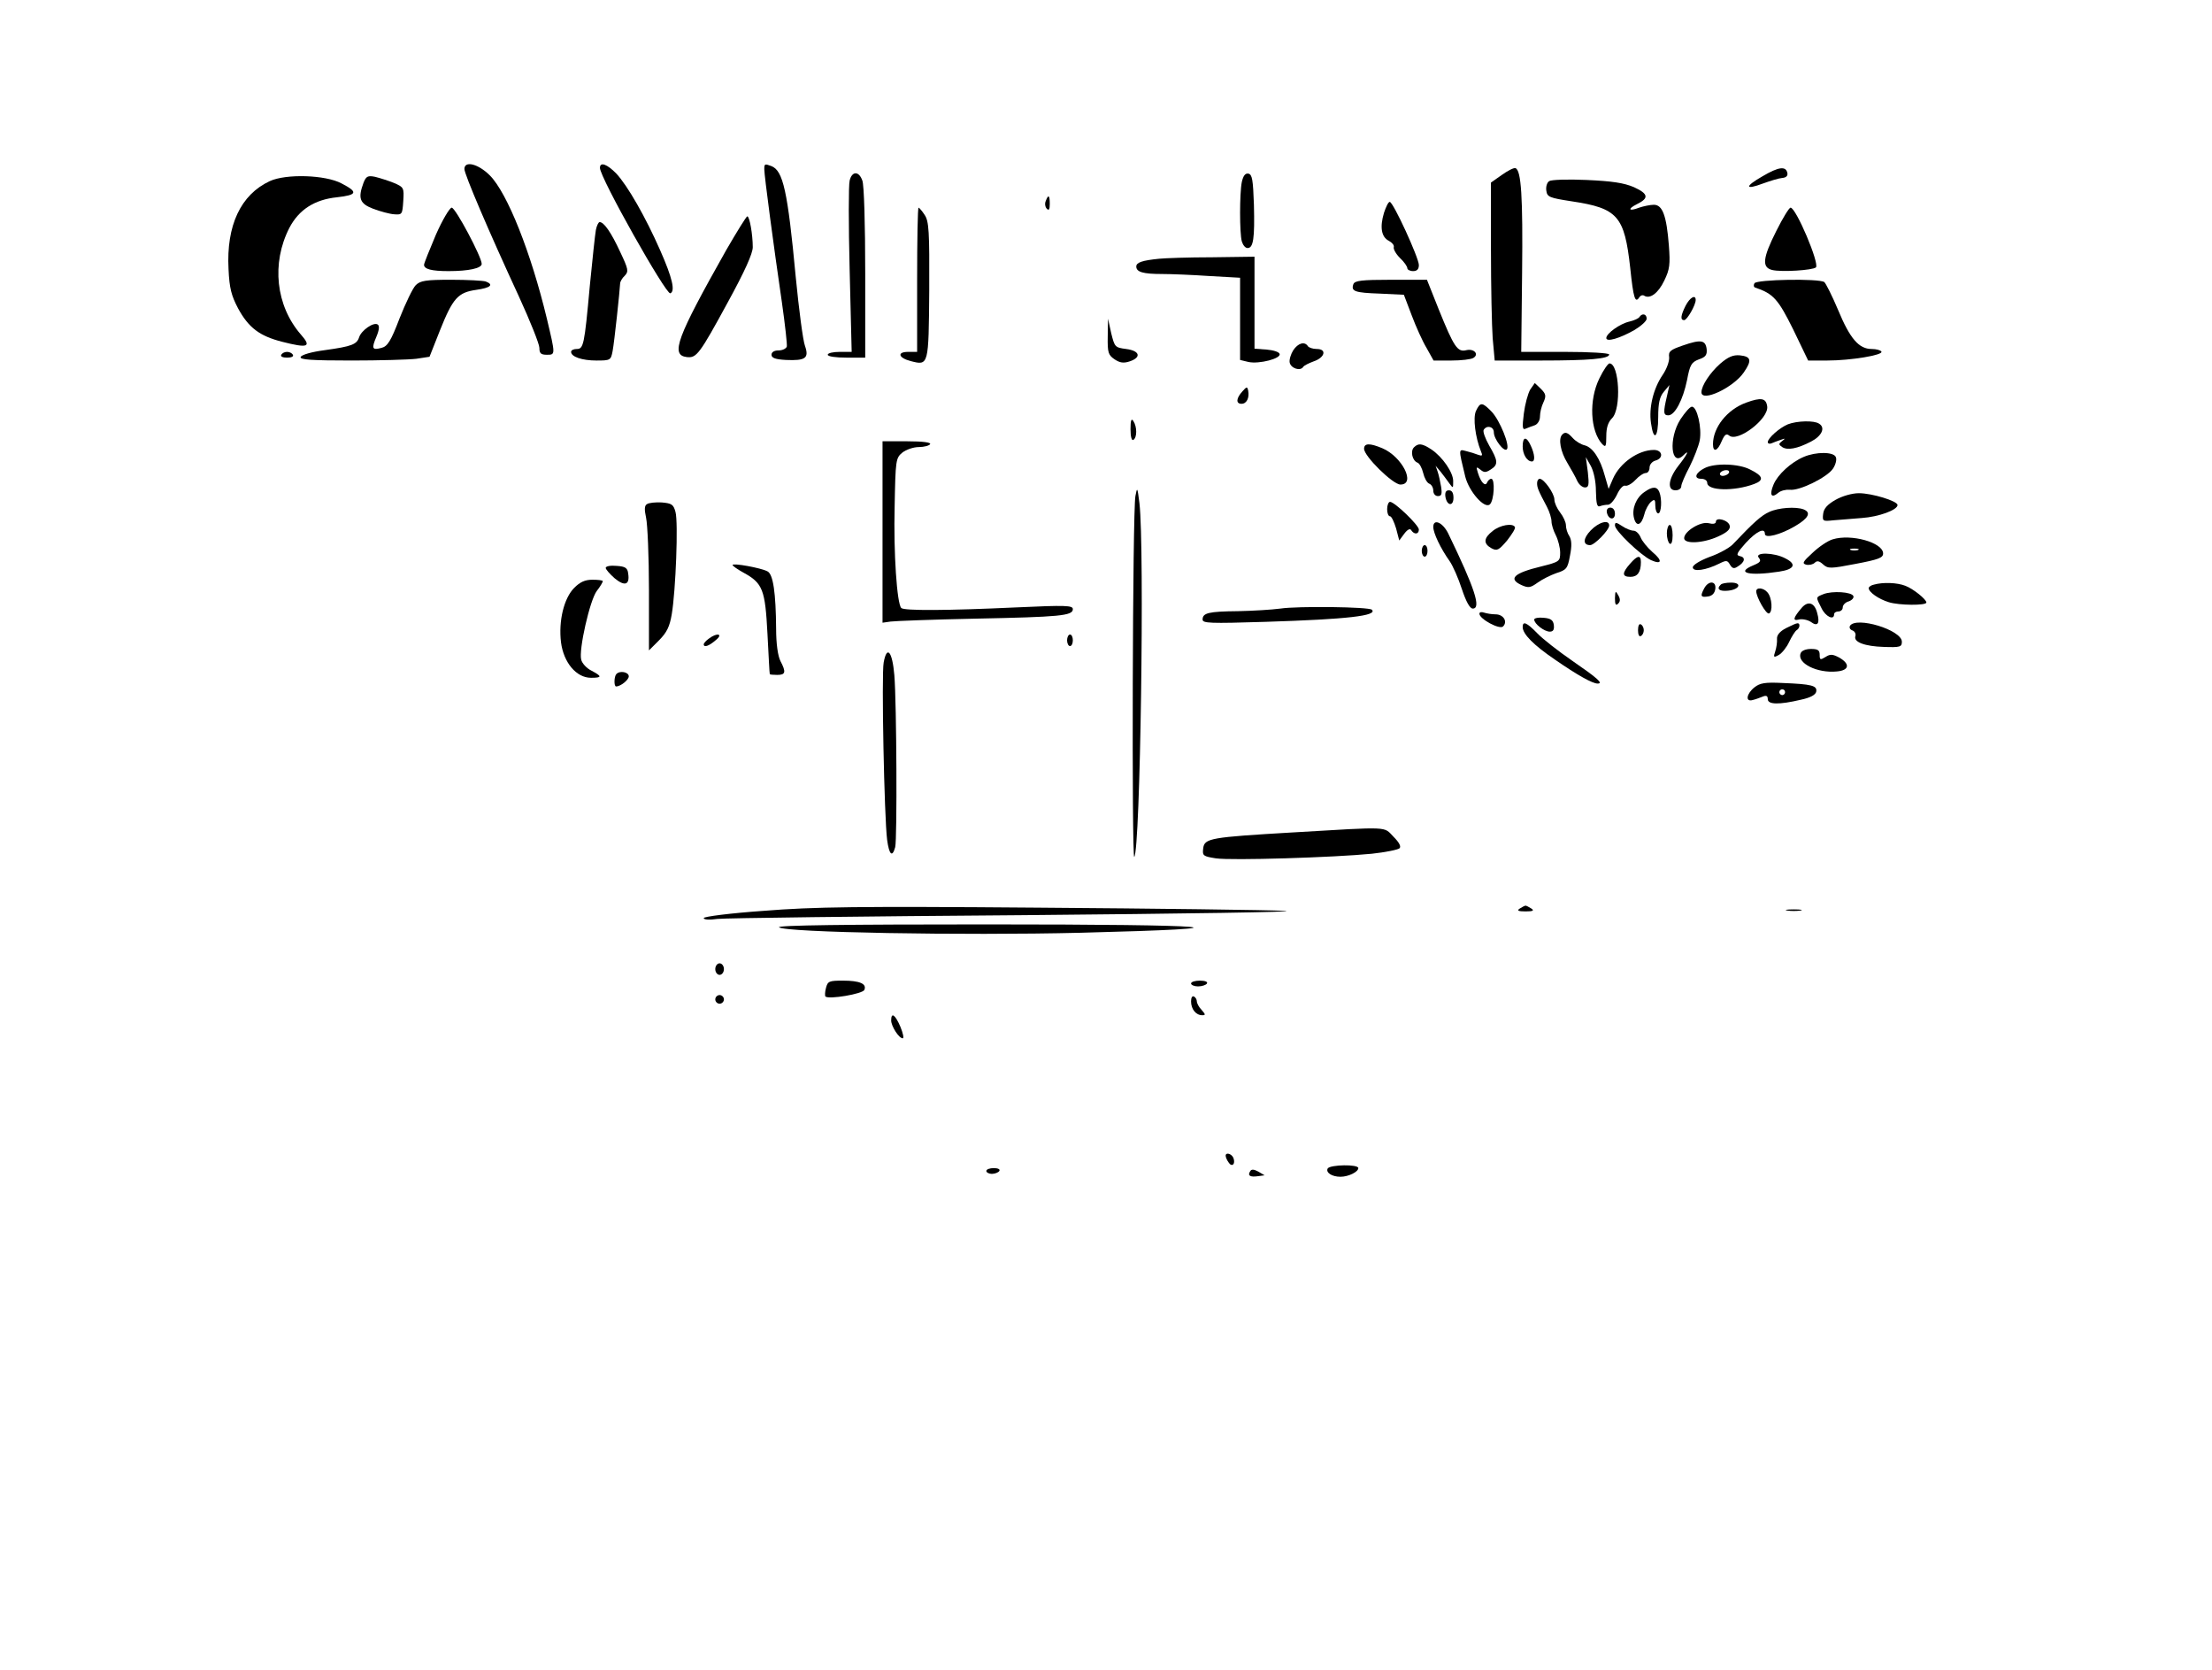 <?xml version="1.0" encoding="UTF-8" standalone="yes"?>
<svg version="1.0" xmlns="http://www.w3.org/2000/svg" width="575pt" height="434pt" viewBox="0 0 767 579" preserveAspectRatio="xMidYMid meet">
  <g transform="translate(0,579) scale(0.1,-0.1)" fill="#000000" stroke="none">
    <path d="M1610 5204 c0 -18 83 -213 189 -442 39 -85 71 -165 71 -178 0 -19 5
-24 26 -24 30 0 30 -1 0 125 -55 229 -137 436 -198 497 -40 40 -88 52 -88 22z"/>
    <path d="M2080 5208 c0 -34 229 -440 244 -435 18 7 7 54 -35 149 -51 116 -113
224 -152 266 -32 33 -57 42 -57 20z"/>
    <path d="M2650 5203 c0 -22 32 -263 61 -461 11 -78 19 -148 17 -154 -3 -7 -15
-13 -29 -13 -15 0 -24 -6 -24 -15 0 -11 13 -16 50 -18 68 -3 81 6 66 49 -7 19
-21 126 -32 239 -28 299 -44 368 -84 384 -24 9 -25 8 -25 -11z"/>
    <path d="M5207 5183 l-37 -26 0 -232 c0 -128 3 -266 6 -308 l7 -77 161 0 c167
0 236 6 236 21 0 5 -69 9 -153 9 l-152 0 3 273 c3 265 -3 357 -23 364 -6 2
-27 -9 -48 -24z"/>
    <path d="M6112 5179 c-63 -36 -62 -49 2 -25 25 9 54 18 66 19 13 1 20 7 18 17
-5 25 -30 22 -86 -11z"/>
    <path d="M2946 5164 c-4 -15 -4 -154 0 -310 l7 -284 -41 0 c-23 0 -42 -4 -42
-10 0 -6 28 -10 65 -10 l65 0 0 294 c0 167 -4 306 -10 320 -12 34 -36 33 -44
0z"/>
    <path d="M4306 5159 c-8 -40 -8 -177 0 -206 4 -13 12 -23 20 -23 20 0 25 33
22 150 -3 87 -6 105 -19 108 -11 2 -18 -7 -23 -29z"/>
    <path d="M935 5162 c-101 -47 -151 -154 -143 -305 3 -67 10 -92 33 -136 37
-68 75 -96 153 -116 90 -23 103 -18 65 25 -87 100 -103 247 -40 370 33 63 87
98 165 106 71 8 74 18 16 48 -56 30 -193 34 -249 8z"/>
    <path d="M1260 5156 c-20 -54 -13 -72 34 -90 24 -9 57 -18 73 -19 27 -2 28 0
31 46 3 46 2 48 -33 63 -20 8 -49 17 -65 21 -25 5 -31 2 -40 -21z"/>
    <path d="M5372 5162 c-8 -5 -12 -20 -10 -33 3 -22 10 -25 88 -37 160 -24 183
-51 203 -231 11 -105 17 -125 32 -101 4 6 11 8 16 5 20 -13 49 8 70 52 19 39
21 56 16 122 -8 103 -22 141 -52 141 -13 0 -36 -5 -51 -10 -36 -14 -42 -5 -8
12 43 21 40 36 -10 59 -35 15 -76 21 -164 25 -65 3 -123 1 -130 -4z"/>
    <path d="M3626 5093 c-4 -9 -2 -21 4 -27 7 -7 10 -2 10 17 0 31 -5 34 -14 10z"/>
    <path d="M4799 5052 c-15 -50 -9 -84 17 -97 11 -6 19 -15 17 -22 -2 -6 7 -23
21 -37 15 -14 26 -30 26 -36 0 -5 9 -10 20 -10 14 0 20 7 20 21 0 25 -89 219
-101 219 -5 0 -13 -17 -20 -38z"/>
    <path d="M1511 4976 c-22 -52 -41 -99 -41 -104 0 -15 26 -22 85 -22 70 0 115
10 115 25 0 24 -91 195 -104 195 -7 0 -32 -42 -55 -94z"/>
    <path d="M3180 4820 l0 -250 -31 0 c-40 0 -34 -21 9 -32 62 -16 62 -16 64 245
1 205 -1 240 -16 262 -9 14 -19 25 -21 25 -3 0 -5 -112 -5 -250z"/>
    <path d="M6160 4990 c-48 -95 -51 -127 -15 -136 31 -8 142 -1 152 9 13 13 -69
207 -88 207 -5 0 -27 -36 -49 -80z"/>
    <path d="M2518 4923 c-172 -305 -194 -364 -137 -371 34 -4 44 9 143 191 58
106 86 168 86 190 0 44 -11 107 -19 107 -3 0 -36 -53 -73 -117z"/>
    <path d="M2066 4993 c-3 -16 -12 -102 -21 -193 -19 -209 -22 -220 -46 -220
-10 0 -19 -4 -19 -10 0 -17 38 -30 88 -30 48 0 50 1 56 33 6 31 25 210 26 234
0 6 7 19 16 27 14 15 13 22 -16 83 -31 67 -56 103 -71 103 -4 0 -10 -12 -13
-27z"/>
    <path d="M4020 4893 c-60 -6 -80 -13 -80 -27 0 -19 23 -26 89 -26 32 0 106 -3
164 -7 l107 -6 0 -143 0 -142 29 -7 c37 -8 114 12 108 28 -2 7 -22 13 -45 15
l-42 3 0 160 0 159 -147 -2 c-82 0 -164 -3 -183 -5z"/>
    <path d="M1441 4801 c-10 -10 -35 -62 -56 -115 -30 -79 -42 -97 -62 -102 -33
-9 -36 -3 -18 39 10 24 11 38 4 42 -14 9 -56 -20 -64 -44 -8 -25 -25 -32 -119
-45 -46 -6 -81 -16 -84 -24 -3 -9 37 -12 176 -12 98 0 200 3 225 6 l46 7 36
91 c45 113 63 132 126 141 50 7 62 18 33 29 -9 3 -63 6 -120 6 -88 0 -107 -3
-123 -19z"/>
    <path d="M4693 4805 c-9 -25 4 -30 92 -33 l83 -4 27 -71 c15 -40 38 -91 52
-114 l24 -43 62 0 c34 0 68 4 76 9 21 13 2 33 -24 27 -31 -8 -43 10 -96 141
l-41 103 -124 0 c-103 0 -126 -3 -131 -15z"/>
    <path d="M6084 4808 c-4 -6 -3 -13 2 -15 63 -21 80 -40 132 -145 l52 -108 67
0 c81 0 195 19 187 31 -3 5 -18 9 -34 9 -44 0 -75 36 -116 135 -21 50 -43 93
-48 97 -19 13 -234 9 -242 -4z"/>
    <path d="M5845 4730 c-17 -34 -19 -50 -5 -50 10 0 40 52 40 70 0 20 -20 9 -35
-20z"/>
    <path d="M5685 4691 c-3 -5 -18 -12 -35 -16 -32 -7 -80 -41 -80 -57 0 -15 47
-1 98 28 23 14 42 31 42 39 0 17 -16 20 -25 6z"/>
    <path d="M3841 4623 c-1 -56 2 -64 24 -79 18 -12 31 -14 52 -7 42 14 35 37
-12 43 -39 5 -40 7 -52 55 l-11 50 -1 -62z"/>
    <path d="M5835 4592 c-43 -15 -50 -20 -47 -41 1 -14 -9 -41 -22 -60 -33 -48
-49 -115 -41 -168 9 -65 25 -52 25 21 0 48 5 70 19 87 l20 24 -9 -40 c-13 -55
-12 -65 5 -65 23 0 51 54 65 122 10 53 15 62 41 72 24 8 29 16 27 36 -4 31
-20 34 -83 12z"/>
    <path d="M4484 4575 c-8 -13 -14 -32 -12 -42 4 -20 37 -31 47 -15 3 5 20 13
36 19 39 13 47 43 11 43 -14 0 -28 5 -31 10 -11 17 -34 11 -51 -15z"/>
    <path d="M975 4560 c-4 -6 5 -10 20 -10 15 0 24 4 20 10 -3 6 -12 10 -20 10
-8 0 -17 -4 -20 -10z"/>
    <path d="M5965 4529 c-35 -31 -65 -76 -65 -99 0 -36 111 16 147 69 29 42 25
55 -14 59 -23 2 -40 -5 -68 -29z"/>
    <path d="M5546 4478 c-37 -75 -32 -182 10 -228 12 -12 14 -8 14 28 0 29 6 48
20 62 33 33 25 190 -9 190 -5 0 -21 -23 -35 -52z"/>
    <path d="M5306 4439 c-8 -14 -18 -51 -22 -83 -6 -48 -5 -58 7 -52 8 3 22 9 32
12 9 4 17 16 17 30 0 13 5 35 12 49 10 22 9 29 -9 47 l-21 20 -16 -23z"/>
    <path d="M4308 4433 c-22 -24 -23 -43 -3 -43 18 0 28 21 23 46 -3 14 -5 14
-20 -3z"/>
    <path d="M6055 4394 c-66 -24 -115 -86 -115 -144 0 -30 16 -24 30 10 10 23 16
28 26 20 29 -25 138 58 132 101 -4 29 -21 32 -73 13z"/>
    <path d="M5118 4365 c-11 -24 -2 -92 17 -139 7 -16 5 -18 -9 -13 -10 4 -29 10
-42 13 -27 7 -27 10 -3 -89 13 -51 66 -112 85 -96 15 13 19 89 5 89 -5 0 -11
-6 -14 -12 -6 -17 -22 -1 -32 32 -7 22 -6 23 8 12 13 -11 19 -11 36 0 27 17
26 30 -5 83 -14 25 -23 49 -19 55 11 17 35 11 35 -9 0 -23 35 -69 45 -59 12
12 -24 100 -52 130 -33 34 -40 35 -55 3z"/>
    <path d="M5827 4336 c-42 -66 -33 -168 11 -124 23 23 12 1 -18 -37 -35 -45
-40 -85 -10 -85 11 0 20 6 20 14 0 8 13 38 29 68 15 30 31 71 35 91 8 43 -9
117 -27 117 -7 0 -24 -20 -40 -44z"/>
    <path d="M3920 4302 c0 -26 4 -41 10 -37 13 8 13 45 0 65 -7 11 -10 3 -10 -28z"/>
    <path d="M6200 4319 c-29 -12 -70 -48 -70 -62 0 -5 6 -7 13 -4 6 3 21 8 32 12
16 6 17 5 5 -4 -13 -10 -13 -12 0 -21 18 -12 52 -6 100 19 37 19 51 48 28 62
-17 12 -77 10 -108 -2z"/>
    <path d="M5417 4283 c-14 -14 -6 -59 18 -98 13 -22 29 -50 34 -62 6 -13 18
-23 27 -23 13 0 15 8 10 53 l-7 52 17 -30 c10 -18 18 -53 18 -88 1 -44 4 -56
14 -52 8 3 20 5 28 5 8 0 22 16 31 35 9 20 22 34 29 31 6 -2 22 6 35 20 12 13
28 24 36 24 7 0 13 8 13 19 0 10 9 21 20 24 30 8 25 37 -5 37 -54 0 -118 -45
-142 -100 l-15 -35 -13 45 c-16 60 -42 99 -70 106 -13 3 -31 14 -41 25 -18 20
-27 23 -37 12z"/>
    <path d="M5280 4242 c0 -27 15 -52 32 -52 12 0 10 25 -4 55 -15 33 -28 32 -28
-3z"/>
    <path d="M3060 3945 l0 -314 28 4 c15 2 146 7 292 10 296 6 340 10 340 33 0
13 -24 14 -197 6 -237 -11 -389 -12 -398 -2 -15 15 -27 191 -23 351 3 163 4
169 27 188 13 10 38 19 57 19 18 0 36 5 39 10 4 6 -25 10 -79 10 l-86 0 0
-315z"/>
    <path d="M4730 4234 c0 -26 100 -124 126 -124 55 0 6 97 -63 126 -43 18 -63
18 -63 -2z"/>
    <path d="M4903 4239 c-13 -13 -6 -46 12 -53 7 -2 16 -19 20 -36 4 -17 13 -34
21 -37 8 -3 14 -14 14 -24 0 -11 7 -19 16 -19 13 0 15 7 11 33 -3 17 -8 41
-12 52 l-7 20 17 -20 c9 -11 22 -29 30 -40 14 -19 14 -19 14 6 1 30 -37 85
-76 111 -32 21 -45 22 -60 7z"/>
    <path d="M6255 4206 c-45 -19 -91 -62 -105 -96 -15 -36 -8 -49 16 -29 9 8 27
12 40 11 33 -5 130 43 150 73 9 13 14 32 10 40 -7 19 -69 19 -111 1z"/>
    <path d="M5911 4167 c-32 -16 -39 -37 -12 -37 12 0 21 -6 21 -14 0 -28 94 -30
163 -4 35 13 31 28 -14 50 -40 21 -123 23 -158 5z m84 -17 c-3 -5 -13 -10 -21
-10 -8 0 -12 5 -9 10 3 6 13 10 21 10 8 0 12 -4 9 -10z"/>
    <path d="M5330 4115 c0 -15 3 -24 34 -82 9 -17 16 -40 16 -51 0 -11 7 -33 15
-48 8 -16 15 -43 15 -60 0 -30 -2 -32 -66 -48 -95 -23 -116 -43 -67 -65 23
-10 30 -9 55 9 15 11 45 26 65 33 35 11 39 16 47 60 7 35 6 54 -2 68 -7 10
-12 27 -12 38 0 10 -9 30 -20 44 -11 14 -20 34 -20 45 0 21 -36 72 -51 72 -5
0 -9 -7 -9 -15z"/>
    <path d="M3937 4070 c-10 -52 -13 -1260 -4 -1251 21 21 36 1070 18 1226 -7 56
-8 58 -14 25z"/>
    <path d="M5702 4084 c-29 -20 -44 -58 -36 -90 8 -32 26 -26 36 13 4 17 15 36
23 43 13 11 15 8 15 -14 0 -14 5 -26 10 -26 11 0 14 49 4 74 -8 20 -24 20 -52
0z"/>
    <path d="M5012 4068 c5 -32 28 -35 28 -4 0 17 -5 26 -16 26 -10 0 -14 -7 -12
-22z"/>
    <path d="M6365 4057 c-28 -16 -41 -30 -43 -49 -3 -25 -1 -26 35 -22 21 2 65 5
99 8 59 4 124 28 124 45 0 14 -89 41 -134 41 -24 0 -58 -10 -81 -23z"/>
    <path d="M2243 4042 c-9 -5 -9 -19 -3 -47 5 -22 10 -134 10 -250 l0 -210 35
35 c27 27 37 48 44 90 14 82 23 320 13 355 -7 26 -13 30 -48 33 -21 1 -44 -1
-51 -6z"/>
    <path d="M4810 4025 c0 -14 4 -25 10 -25 5 0 14 -19 21 -42 l11 -42 17 23 c12
16 21 20 25 12 10 -15 26 -14 26 3 0 15 -84 96 -100 96 -5 0 -10 -11 -10 -25z"/>
    <path d="M5572 4013 c5 -25 28 -28 28 -4 0 12 -6 21 -16 21 -9 0 -14 -7 -12
-17z"/>
    <path d="M6135 4015 c-27 -12 -53 -35 -127 -113 -12 -12 -48 -32 -80 -43 -34
-13 -58 -28 -58 -36 0 -17 46 -10 92 13 24 12 28 12 37 -4 8 -13 14 -15 27 -6
25 15 28 32 7 36 -14 3 -11 10 21 46 37 40 66 54 66 31 0 -17 54 -3 105 27 46
27 57 47 29 58 -27 10 -87 6 -119 -9z"/>
    <path d="M5950 3981 c0 -7 -10 -9 -25 -5 -28 7 -85 -28 -85 -52 0 -21 66 -18
118 6 31 14 43 25 40 37 -3 19 -48 32 -48 14z"/>
    <path d="M4970 3963 c0 -21 25 -74 57 -119 11 -16 30 -59 42 -96 15 -45 28
-68 38 -68 30 0 7 70 -85 260 -19 39 -52 53 -52 23z"/>
    <path d="M5516 3951 c-27 -28 -28 -51 -2 -51 15 0 66 52 66 68 0 22 -36 12
-64 -17z"/>
    <path d="M5600 3968 c0 -18 89 -103 125 -120 38 -17 41 -2 5 28 -17 15 -36 38
-41 51 -5 12 -16 23 -24 23 -9 0 -27 7 -40 16 -21 14 -25 14 -25 2z"/>
    <path d="M5176 3949 c-32 -25 -33 -44 -4 -60 19 -10 25 -7 54 27 17 22 30 42
27 47 -8 14 -51 7 -77 -14z"/>
    <path d="M5780 3941 c0 -17 5 -33 10 -36 6 -4 10 8 10 29 0 20 -4 36 -10 36
-5 0 -10 -13 -10 -29z"/>
    <path d="M6355 3920 c-17 -5 -48 -26 -70 -47 -34 -31 -37 -37 -21 -41 10 -2
23 1 29 7 8 8 16 6 29 -6 17 -15 25 -15 113 2 79 15 95 21 95 36 0 38 -111 69
-175 49z m88 -37 c-7 -2 -19 -2 -25 0 -7 3 -2 5 12 5 14 0 19 -2 13 -5z"/>
    <path d="M4930 3880 c0 -11 5 -20 10 -20 6 0 10 9 10 20 0 11 -4 20 -10 20 -5
0 -10 -9 -10 -20z"/>
    <path d="M6099 3856 c9 -11 5 -16 -19 -26 -63 -26 -16 -38 89 -22 54 8 62 26
22 46 -39 21 -109 22 -92 2z"/>
    <path d="M5652 3835 c-28 -32 -28 -45 2 -45 24 0 36 16 36 51 0 26 -12 24 -38
-6z"/>
    <path d="M2540 3831 c0 -3 17 -15 37 -26 68 -37 76 -59 84 -213 4 -75 7 -138
8 -139 0 -2 12 -3 26 -3 29 0 31 10 11 48 -9 18 -15 60 -15 112 -1 124 -10
189 -30 199 -22 12 -121 30 -121 22z"/>
    <path d="M2100 3821 c0 -5 14 -21 31 -36 35 -29 53 -23 47 16 -2 20 -10 25
-40 27 -21 2 -38 -1 -38 -7z"/>
    <path d="M1991 3752 c-36 -36 -55 -115 -46 -189 9 -70 53 -123 104 -123 39 0
39 5 1 25 -16 8 -32 25 -35 38 -9 34 30 206 54 238 12 15 21 31 21 34 0 3 -16
5 -36 5 -26 0 -43 -8 -63 -28z"/>
    <path d="M5910 3751 c-15 -28 -13 -33 13 -29 14 2 23 11 25 26 4 28 -23 30
-38 3z"/>
    <path d="M5967 3763 c-16 -15 -5 -24 25 -21 41 4 50 28 11 28 -17 0 -33 -3
-36 -7z"/>
    <path d="M6498 3763 c-10 -2 -18 -8 -18 -12 0 -14 34 -38 70 -49 35 -11 130
-12 130 -1 0 11 -46 48 -73 58 -28 11 -77 13 -109 4z"/>
    <path d="M6090 3740 c0 -20 34 -80 44 -77 14 5 11 55 -5 73 -13 16 -39 19 -39
4z"/>
    <path d="M5600 3716 c0 -22 3 -27 11 -19 8 8 8 16 0 30 -9 16 -10 14 -11 -11z"/>
    <path d="M6323 3730 c-27 -11 -27 -9 -7 -48 14 -30 44 -44 44 -22 0 6 7 10 15
10 8 0 15 6 15 14 0 8 9 18 21 21 11 4 18 12 16 18 -5 15 -74 19 -104 7z"/>
    <path d="M6248 3683 c-30 -35 -33 -47 -10 -41 11 3 30 -1 41 -8 24 -18 33 -6
22 32 -9 34 -31 42 -53 17z"/>
    <path d="M4440 3680 c-30 -4 -96 -8 -147 -9 -102 -1 -123 -6 -123 -29 0 -13
25 -14 218 -8 285 9 390 21 369 42 -10 10 -257 13 -317 4z"/>
    <path d="M5130 3662 c0 -18 70 -56 82 -44 17 17 1 42 -26 42 -13 0 -31 3 -40
6 -9 3 -16 2 -16 -4z"/>
    <path d="M5320 3642 c0 -15 35 -42 54 -42 12 0 16 7 14 23 -2 17 -11 23 -35
25 -18 2 -33 -1 -33 -6z"/>
    <path d="M5280 3616 c0 -24 37 -62 112 -113 78 -54 130 -83 148 -83 21 0 -1
19 -88 79 -48 33 -103 76 -121 95 -37 38 -51 44 -51 22z"/>
    <path d="M5680 3605 c0 -15 4 -24 10 -20 6 3 10 12 10 20 0 8 -4 17 -10 20 -6
4 -10 -5 -10 -20z"/>
    <path d="M6193 3612 c-21 -11 -32 -24 -31 -37 1 -11 -2 -31 -6 -43 -7 -21 -6
-23 12 -13 11 6 27 26 36 45 9 19 21 38 26 41 12 7 13 25 3 24 -5 0 -22 -8
-40 -17z"/>
    <path d="M6415 3620 c-3 -6 0 -13 9 -16 8 -3 12 -12 10 -19 -8 -21 32 -36 99
-38 56 -2 62 0 62 18 0 41 -159 89 -180 55z"/>
    <path d="M2458 3576 c-10 -7 -18 -16 -18 -20 0 -12 18 -6 41 14 28 22 6 28
-23 6z"/>
    <path d="M3700 3570 c0 -11 5 -20 10 -20 6 0 10 9 10 20 0 11 -4 20 -10 20 -5
0 -10 -9 -10 -20z"/>
    <path d="M6244 3525 c-14 -34 57 -70 126 -63 43 4 46 26 8 48 -23 12 -31 13
-48 2 -18 -11 -20 -10 -20 8 0 16 -7 20 -30 20 -18 0 -33 -6 -36 -15z"/>
    <path d="M3064 3493 c-8 -41 2 -538 12 -615 7 -52 18 -62 28 -25 7 28 5 498
-3 596 -7 83 -26 105 -37 44z"/>
    <path d="M2137 3453 c-8 -8 -9 -43 -1 -43 16 0 44 23 44 35 0 15 -31 21 -43 8z"/>
    <path d="M6084 3407 c-28 -22 -33 -52 -6 -44 9 2 25 8 35 12 12 5 17 2 17 -9
0 -19 39 -20 115 -2 33 7 51 17 53 28 4 21 -16 26 -117 30 -60 3 -78 0 -97
-15z m106 -17 c0 -5 -4 -10 -10 -10 -5 0 -10 5 -10 10 0 6 5 10 10 10 6 0 10
-4 10 -10z"/>
    <path d="M4485 2904 c-289 -17 -309 -20 -313 -56 -3 -25 0 -27 44 -34 54 -8
410 3 541 16 47 5 91 14 96 19 6 6 -1 20 -21 40 -35 36 -8 35 -347 15z"/>
    <path d="M2648 2632 c-115 -8 -208 -20 -208 -25 0 -6 20 -7 48 -3 26 3 504 9
1062 13 558 5 966 11 905 15 -60 3 -445 8 -855 11 -625 5 -778 3 -952 -11z"/>
    <path d="M5270 2640 c-11 -7 -6 -10 20 -10 26 0 31 3 20 10 -8 5 -17 10 -20
10 -3 0 -12 -5 -20 -10z"/>
    <path d="M6198 2633 c12 -2 32 -2 45 0 12 2 2 4 -23 4 -25 0 -35 -2 -22 -4z"/>
    <path d="M2701 2575 c18 -18 637 -29 1046 -19 631 16 484 29 -327 29 -486 0
-726 -3 -719 -10z"/>
    <path d="M2480 2430 c0 -11 7 -20 15 -20 8 0 15 9 15 20 0 11 -7 20 -15 20 -8
0 -15 -9 -15 -20z"/>
    <path d="M2864 2365 c-4 -14 -4 -28 -2 -30 11 -11 130 9 135 23 9 21 -16 32
-74 32 -48 0 -53 -2 -59 -25z"/>
    <path d="M4130 2380 c0 -5 11 -10 24 -10 14 0 28 5 31 10 4 6 -7 10 -24 10
-17 0 -31 -4 -31 -10z"/>
    <path d="M2480 2325 c0 -8 7 -15 15 -15 8 0 15 7 15 15 0 8 -7 15 -15 15 -8 0
-15 -7 -15 -15z"/>
    <path d="M4130 2318 c0 -27 17 -48 39 -48 12 0 11 3 -2 18 -10 10 -17 24 -17
30 0 6 -4 14 -10 17 -6 3 -10 -4 -10 -17z"/>
    <path d="M3090 2252 c0 -20 27 -62 40 -62 5 0 1 18 -8 40 -18 42 -32 52 -32
22z"/>
    <path d="M4250 1783 c0 -5 4 -15 10 -23 11 -18 25 -7 17 15 -6 15 -27 21 -27
8z"/>
    <path d="M4604 1739 c-8 -14 14 -29 44 -29 28 0 62 17 62 30 0 14 -97 12 -106
-1z"/>
    <path d="M3420 1730 c0 -5 9 -10 19 -10 11 0 23 5 26 10 4 6 -5 10 -19 10 -14
0 -26 -4 -26 -10z"/>
    <path d="M4335 1729 c-10 -15 0 -21 27 -17 l23 3 -22 13 c-15 8 -24 9 -28 1z"/>
  </g>
</svg>